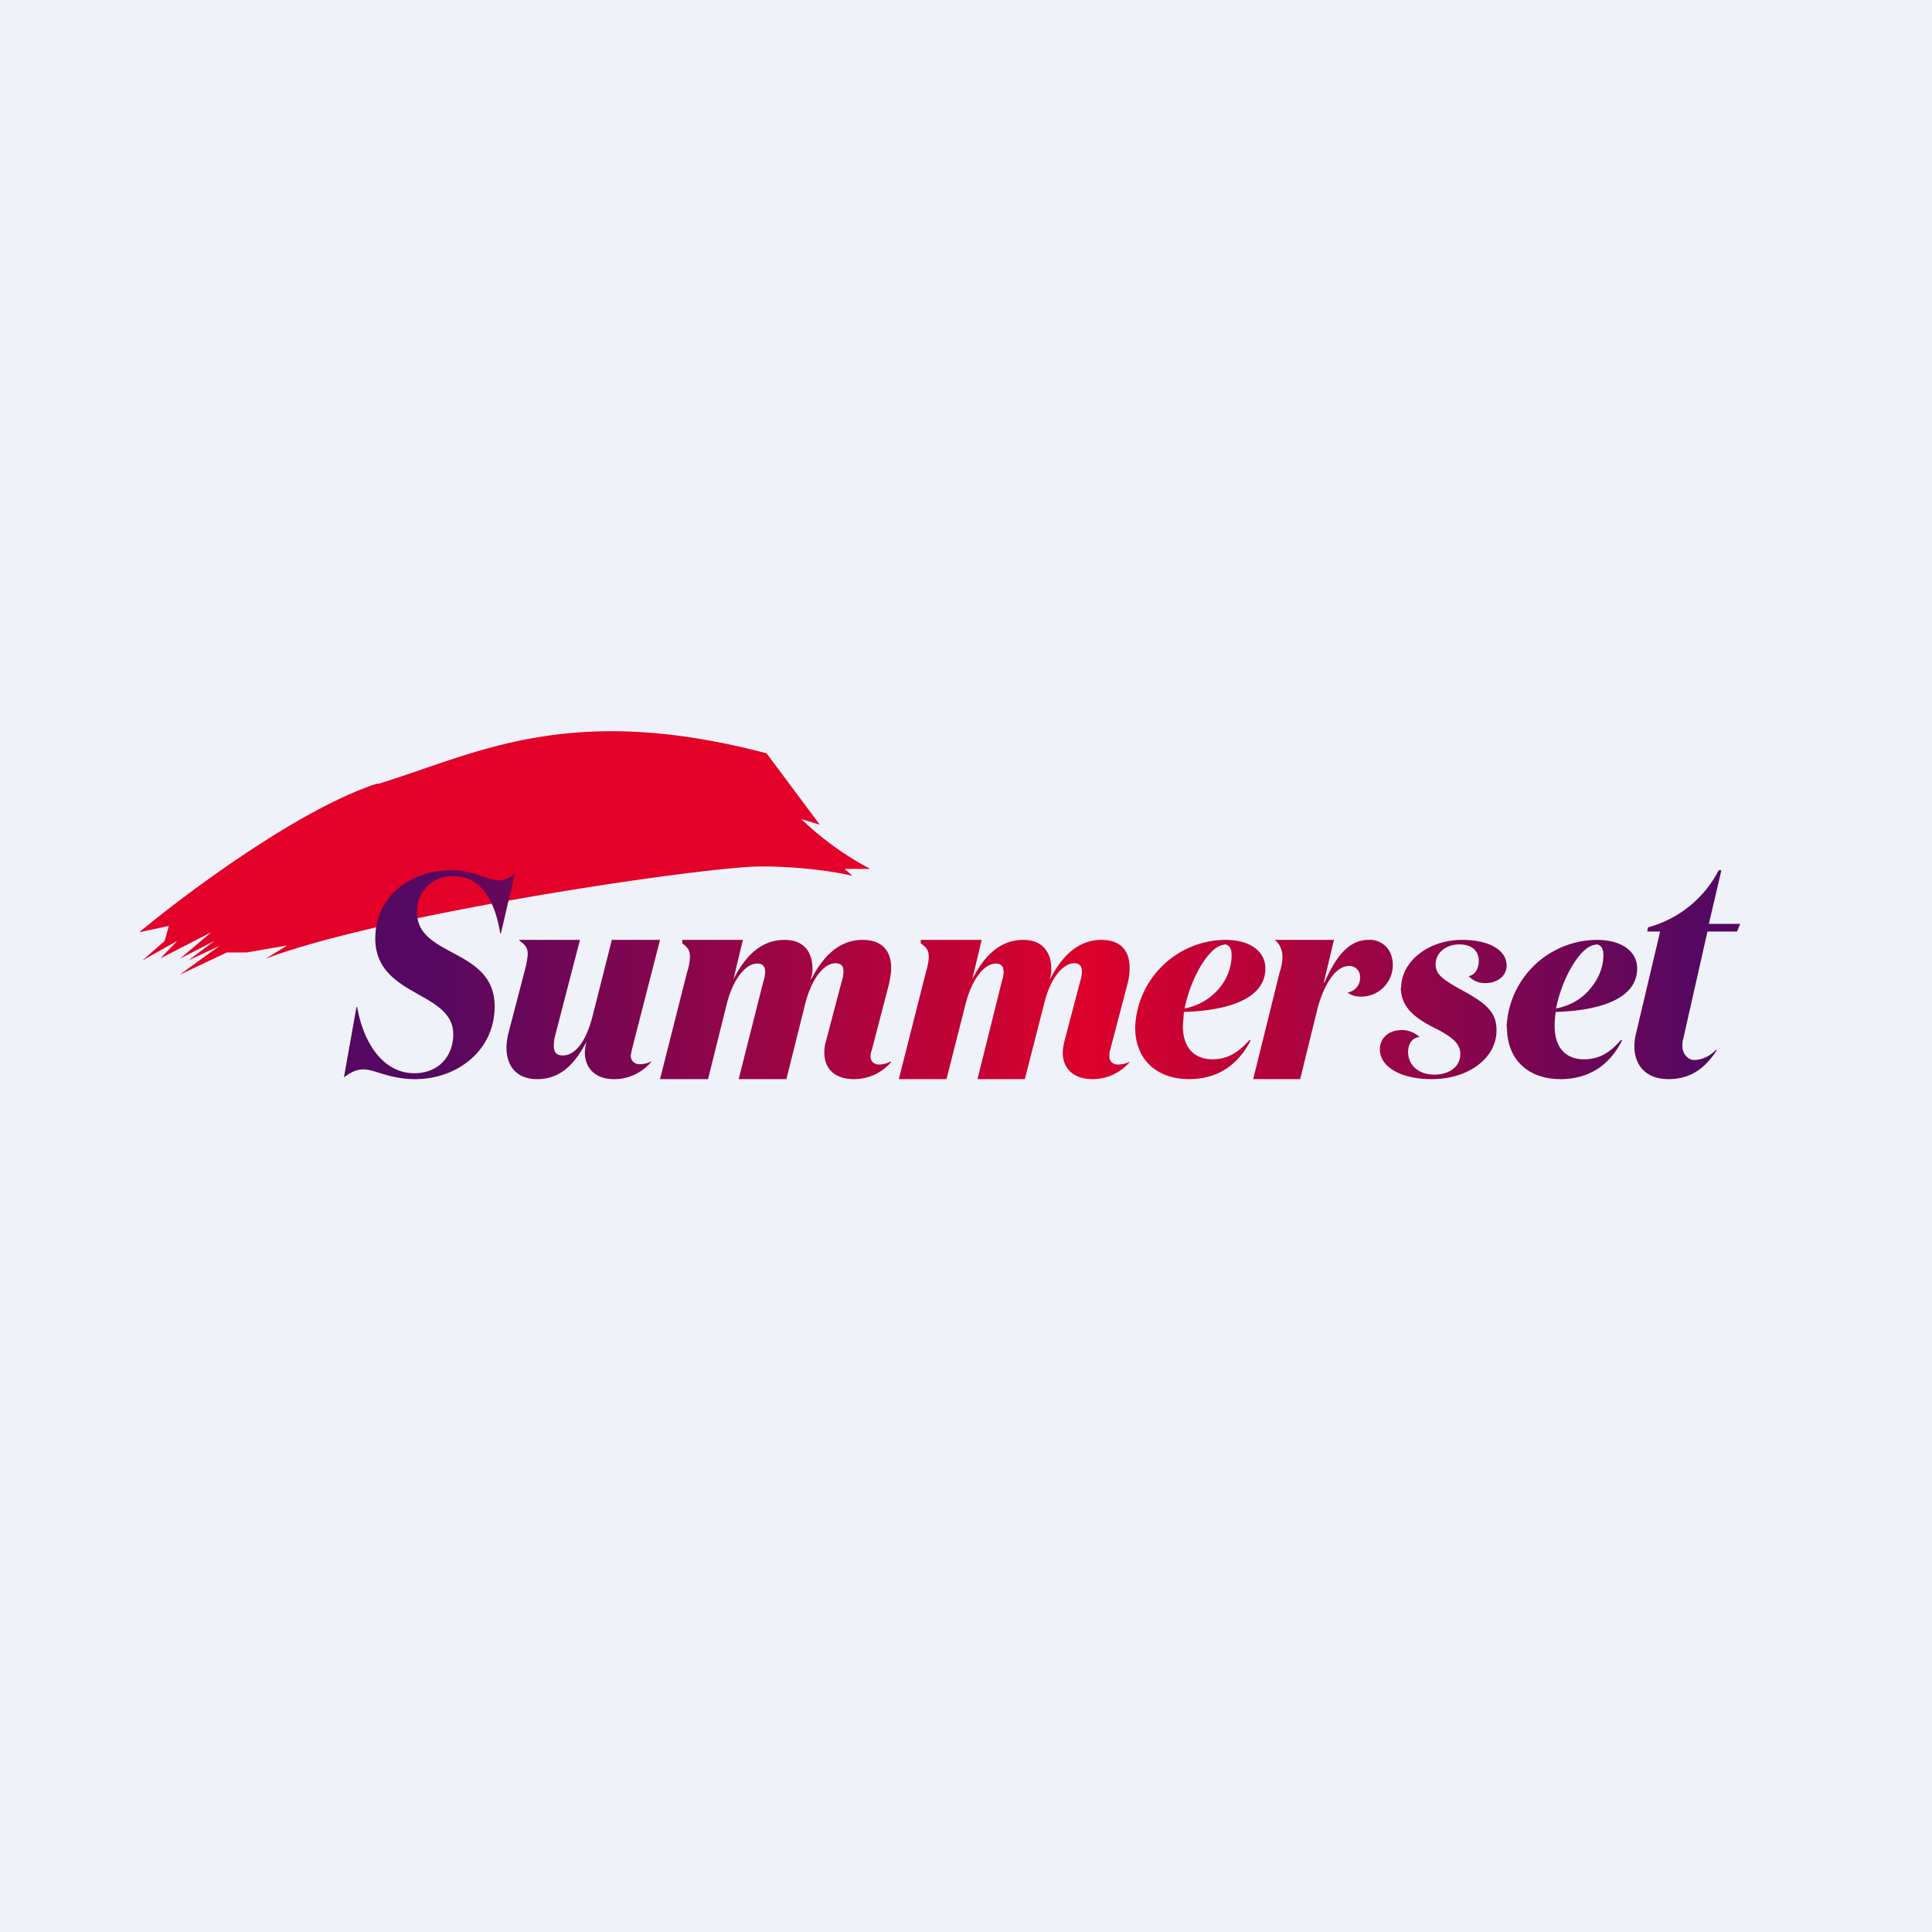 <?xml version="1.0" encoding="UTF-8"?>
<!-- generated by Finnhub -->
<svg viewBox="0 0 55.5 55.5" xmlns="http://www.w3.org/2000/svg">
<path d="M 0,0 H 55.5 V 55.5 H 0 Z" fill="rgb(239, 242, 248)"/>
<path d="M 10.85,22.505 C 8.62,23.22 5.36,25.65 4,26.78 L 4.85,26.6 L 4.73,27.03 L 4.09,27.59 L 5.09,27.03 L 4.61,27.53 L 6.07,26.78 L 5.17,27.54 L 6.16,27.03 L 5.41,27.59 L 6.31,27.17 L 5.16,28 L 6.52,27.36 H 7.09 L 8.25,27.16 L 7.63,27.54 C 11.1,26.23 20.3,24.89 21.85,24.89 C 23.1,24.89 24.13,25.07 24.49,25.16 L 24.26,24.96 H 25 A 8.7,8.7 0 0,1 23.02,23.53 L 23.55,23.69 L 22.02,21.64 C 16.32,20.14 13.67,21.66 10.86,22.52 Z" fill="rgb(227, 1, 41)"/>
<path d="M 49.38,24.985 A 3.23,3.23 0 0,1 47.34,26.64 L 47.32,26.76 H 47.69 L 47,29.68 A 1.5,1.5 0 0,0 46.95,30.05 C 46.95,30.61 47.29,31 47.93,31 C 48.53,31 48.96,30.72 49.31,30.18 L 49.3,30.15 A 0.91,0.91 0 0,1 48.71,30.45 C 48.66,30.45 48.61,30.45 48.56,30.43 A 0.36,0.36 0 0,1 48.43,30.33 A 0.42,0.42 0 0,1 48.33,30.03 C 48.33,29.97 48.33,29.92 48.35,29.86 L 49.05,26.76 H 49.9 L 49.99,26.54 H 49.09 L 49.45,25 H 49.38 Z" fill="url(#h)"/>
<path d="M 45.84,27.125 C 46,27.14 46.06,27.25 46.06,27.44 C 46.06,27.8 45.91,28.14 45.66,28.43 C 45.42,28.71 45.08,28.9 44.7,28.97 C 44.87,28.09 45.42,27.14 45.85,27.14 Z M 43.29,29.51 C 43.29,30.46 43.92,31 44.83,31 C 45.63,31 46.24,30.61 46.6,29.88 H 46.56 C 46.23,30.26 45.92,30.43 45.5,30.43 C 45.01,30.43 44.66,30.13 44.66,29.47 C 44.66,29.34 44.67,29.2 44.69,29.07 C 45.99,29.03 47.03,28.68 47.03,27.82 C 47.03,27.34 46.6,27 45.87,27 A 2.61,2.61 0 0,0 43.28,29.51 Z" fill="url(#a)"/>
<path d="M 40.24,28.365 C 40.25,28.93 40.61,29.23 41.25,29.55 C 41.76,29.81 41.95,30 41.95,30.28 C 41.95,30.63 41.65,30.87 41.2,30.87 C 40.74,30.87 40.45,30.59 40.45,30.22 C 40.45,29.97 40.59,29.8 40.78,29.79 A 0.76,0.76 0 0,0 40.28,29.59 C 39.92,29.59 39.64,29.79 39.64,30.15 C 39.64,30.63 40.21,31 41.13,31 C 42.18,31 42.99,30.4 42.99,29.6 C 42.99,29.04 42.66,28.8 41.88,28.38 C 41.41,28.11 41.24,27.97 41.24,27.7 C 41.24,27.37 41.54,27.13 41.92,27.13 C 42.3,27.13 42.48,27.33 42.48,27.6 C 42.48,27.82 42.38,28.01 42.19,28.04 A 0.62,0.62 0 0,0 42.68,28.24 C 43.01,28.24 43.28,28.04 43.28,27.74 C 43.28,27.28 42.76,27 42,27 C 41.03,27 40.25,27.62 40.25,28.38 Z" fill="url(#a)"/>
<path d="M 38.03,28.215 L 38.32,27 H 36.62 C 36.77,27.12 36.84,27.3 36.84,27.48 C 36.84,27.63 36.81,27.78 36.76,27.93 L 36,31 H 37.35 L 37.85,28.96 C 38.05,28.24 38.38,27.75 38.75,27.75 A 0.3,0.3 0 0,1 39.05,27.95 A 0.3,0.3 0 0,1 39.07,28.07 A 0.42,0.42 0 0,1 38.71,28.51 C 38.81,28.59 38.95,28.63 39.08,28.63 A 0.91,0.91 0 0,0 39.96,27.42 A 0.65,0.65 0 0,0 39.3,27 C 38.7,27 38.33,27.58 38.04,28.24 Z" fill="url(#g)"/>
<path d="M 35.17,27.125 C 35.32,27.14 35.38,27.25 35.38,27.44 C 35.38,27.8 35.24,28.15 34.99,28.43 S 34.4,28.9 34.03,28.97 C 34.2,28.1 34.75,27.14 35.18,27.14 Z M 32.61,29.51 C 32.61,30.46 33.25,31 34.16,31 C 34.96,31 35.56,30.61 35.93,29.88 H 35.89 C 35.55,30.26 35.24,30.43 34.83,30.43 C 34.34,30.43 33.98,30.13 33.98,29.47 L 34.01,29.07 C 35.31,29.03 36.35,28.68 36.35,27.82 C 36.35,27.34 35.93,27 35.2,27 A 2.61,2.61 0 0,0 32.61,29.51 Z" fill="url(#f)"/>
<path d="M 30.16,28.105 C 30.19,28.02 30.2,27.93 30.2,27.83 C 30.2,27.37 29.96,27 29.4,27 C 28.74,27 28.28,27.44 27.93,28.13 L 28.2,27 H 26.45 V 27.1 C 26.61,27.21 26.68,27.3 26.68,27.48 C 26.68,27.63 26.64,27.78 26.6,27.92 L 25.82,31 H 27.19 L 27.74,28.83 C 27.94,28.06 28.31,27.68 28.6,27.68 C 28.77,27.68 28.83,27.77 28.83,27.92 C 28.83,28.02 28.81,28.11 28.78,28.19 L 28.08,31 H 29.44 L 30,28.81 C 30.19,28.05 30.56,27.67 30.86,27.67 C 31.02,27.67 31.08,27.77 31.08,27.9 C 31.08,28 31.06,28.1 31.03,28.19 L 30.57,29.94 C 30.55,30.04 30.53,30.14 30.53,30.24 C 30.53,30.67 30.81,31 31.39,31 A 1.4,1.4 0 0,0 32.45,30.51 V 30.5 A 0.7,0.7 0 0,1 32.13,30.58 A 0.25,0.25 0 0,1 31.93,30.51 A 0.23,0.23 0 0,1 31.87,30.32 C 31.87,30.27 31.87,30.22 31.89,30.17 L 32.39,28.26 C 32.43,28.11 32.45,27.96 32.45,27.8 C 32.45,27.35 32.23,27 31.64,27 C 30.99,27 30.52,27.44 30.17,28.12 Z" fill="url(#e)"/>
<path d="M 23.29,28.105 C 23.33,28.02 23.34,27.92 23.34,27.83 C 23.34,27.37 23.11,27 22.54,27 C 21.88,27 21.42,27.44 21.07,28.13 L 21.34,27 H 19.6 V 27.1 C 19.75,27.21 19.82,27.3 19.82,27.47 C 19.82,27.62 19.79,27.77 19.74,27.92 L 18.96,31 H 20.34 L 20.88,28.83 C 21.08,28.06 21.45,27.68 21.75,27.68 C 21.92,27.68 21.98,27.77 21.98,27.92 C 21.98,28.01 21.96,28.1 21.93,28.19 L 21.22,31 H 22.59 L 23.14,28.8 C 23.34,28.05 23.7,27.67 24,27.67 C 24.17,27.67 24.23,27.76 24.23,27.9 C 24.23,28 24.21,28.1 24.18,28.19 L 23.72,29.94 C 23.69,30.04 23.68,30.14 23.68,30.24 C 23.68,30.67 23.95,31 24.53,31 A 1.4,1.4 0 0,0 25.6,30.51 L 25.59,30.49 A 0.7,0.7 0 0,1 25.27,30.58 A 0.25,0.25 0 0,1 25.07,30.51 A 0.22,0.22 0 0,1 25.01,30.32 C 25.01,30.27 25.02,30.22 25.04,30.18 L 25.54,28.26 C 25.57,28.11 25.6,27.96 25.6,27.8 C 25.6,27.35 25.37,27 24.78,27 C 24.13,27 23.66,27.44 23.31,28.12 Z" fill="url(#d)"/>
<path d="M 17.58,26.985 L 17.02,29.2 C 16.82,29.98 16.49,30.32 16.17,30.32 C 15.97,30.32 15.91,30.21 15.91,30.04 C 15.91,29.95 15.92,29.87 15.94,29.78 L 16.66,27 H 14.92 V 27.02 C 15.09,27.14 15.16,27.23 15.16,27.41 C 15.15,27.56 15.12,27.71 15.08,27.86 L 14.6,29.7 C 14.57,29.83 14.55,29.97 14.55,30.1 C 14.55,30.6 14.82,31 15.43,31 C 16.1,31 16.51,30.57 16.85,29.92 C 16.82,30.02 16.81,30.12 16.8,30.23 C 16.8,30.68 17.1,31 17.63,31 A 1.38,1.38 0 0,0 18.71,30.5 V 30.49 C 18.61,30.54 18.51,30.57 18.39,30.57 A 0.25,0.25 0 0,1 18.19,30.5 A 0.24,0.24 0 0,1 18.12,30.31 L 18.15,30.16 L 18.96,27 H 17.6 Z" fill="url(#c)"/>
<path d="M 10.78,26.965 C 10.79,28.65 13.02,28.46 13.02,29.71 C 13.02,30.34 12.6,30.83 11.9,30.83 C 11.06,30.83 10.46,30.05 10.26,28.93 H 10.24 L 9.88,30.95 C 10.08,30.8 10.24,30.72 10.44,30.72 C 10.77,30.72 11.18,31 11.93,31 C 13.13,31 14.21,30.18 14.21,28.91 C 14.21,27.23 11.98,27.51 11.98,26.21 A 1,1 0 0,1 13.03,25.17 C 13.84,25.17 14.22,25.9 14.37,26.81 H 14.39 L 14.79,25.09 A 0.7,0.7 0 0,1 14.34,25.29 C 13.99,25.29 13.62,25 12.98,25 C 11.75,25 10.78,25.77 10.78,26.98" fill="url(#b)"/>
<defs>
<linearGradient id="h" x1="12.24" x2="48.74" y1="29.35" y2="29.2" gradientUnits="userSpaceOnUse">
<stop stop-color="rgb(220, 1, 43)" offset=".52"/>
<stop stop-color="rgb(85, 8, 97)" offset="1"/>
</linearGradient>
<linearGradient id="a" x1="12.24" x2="48.74" y1="29.55" y2="29.38" gradientUnits="userSpaceOnUse">
<stop stop-color="rgb(220, 1, 43)" offset=".52"/>
<stop stop-color="rgb(85, 8, 97)" offset="1"/>
</linearGradient>
<linearGradient id="g" x1="12.64" x2="48.34" y1="29.61" y2="29.44" gradientUnits="userSpaceOnUse">
<stop stop-color="rgb(220, 1, 43)" offset=".52"/>
<stop stop-color="rgb(85, 8, 97)" offset="1"/>
</linearGradient>
<linearGradient id="f" x1="12.24" x2="48.74" y1="29.56" y2="29.38" gradientUnits="userSpaceOnUse">
<stop stop-color="rgb(220, 1, 43)" offset=".52"/>
<stop stop-color="rgb(85, 8, 97)" offset="1"/>
</linearGradient>
<linearGradient id="e" x1="12.24" x2="48.74" y1="29.55" y2="29.38" gradientUnits="userSpaceOnUse">
<stop stop-color="rgb(84, 8, 97)" offset="0"/>
<stop stop-color="rgb(220, 1, 43)" offset=".52"/>
<stop stop-color="rgb(85, 8, 97)" offset="1"/>
</linearGradient>
<linearGradient id="d" x1="12.24" x2="48.74" y1="29.55" y2="29.38" gradientUnits="userSpaceOnUse">
<stop stop-color="rgb(84, 8, 97)" offset="0"/>
<stop stop-color="rgb(220, 1, 43)" offset=".52"/>
</linearGradient>
<linearGradient id="c" x1="12.24" x2="48.74" y1="29.52" y2="29.35" gradientUnits="userSpaceOnUse">
<stop stop-color="rgb(84, 8, 97)" offset="0"/>
<stop stop-color="rgb(220, 1, 43)" offset=".52"/>
</linearGradient>
<linearGradient id="b" x1="12.24" x2="48.74" y1="29.44" y2="29.28" gradientUnits="userSpaceOnUse">
<stop stop-color="rgb(84, 8, 97)" offset="0"/>
<stop stop-color="rgb(220, 1, 43)" offset=".52"/>
</linearGradient>
</defs>
</svg>
